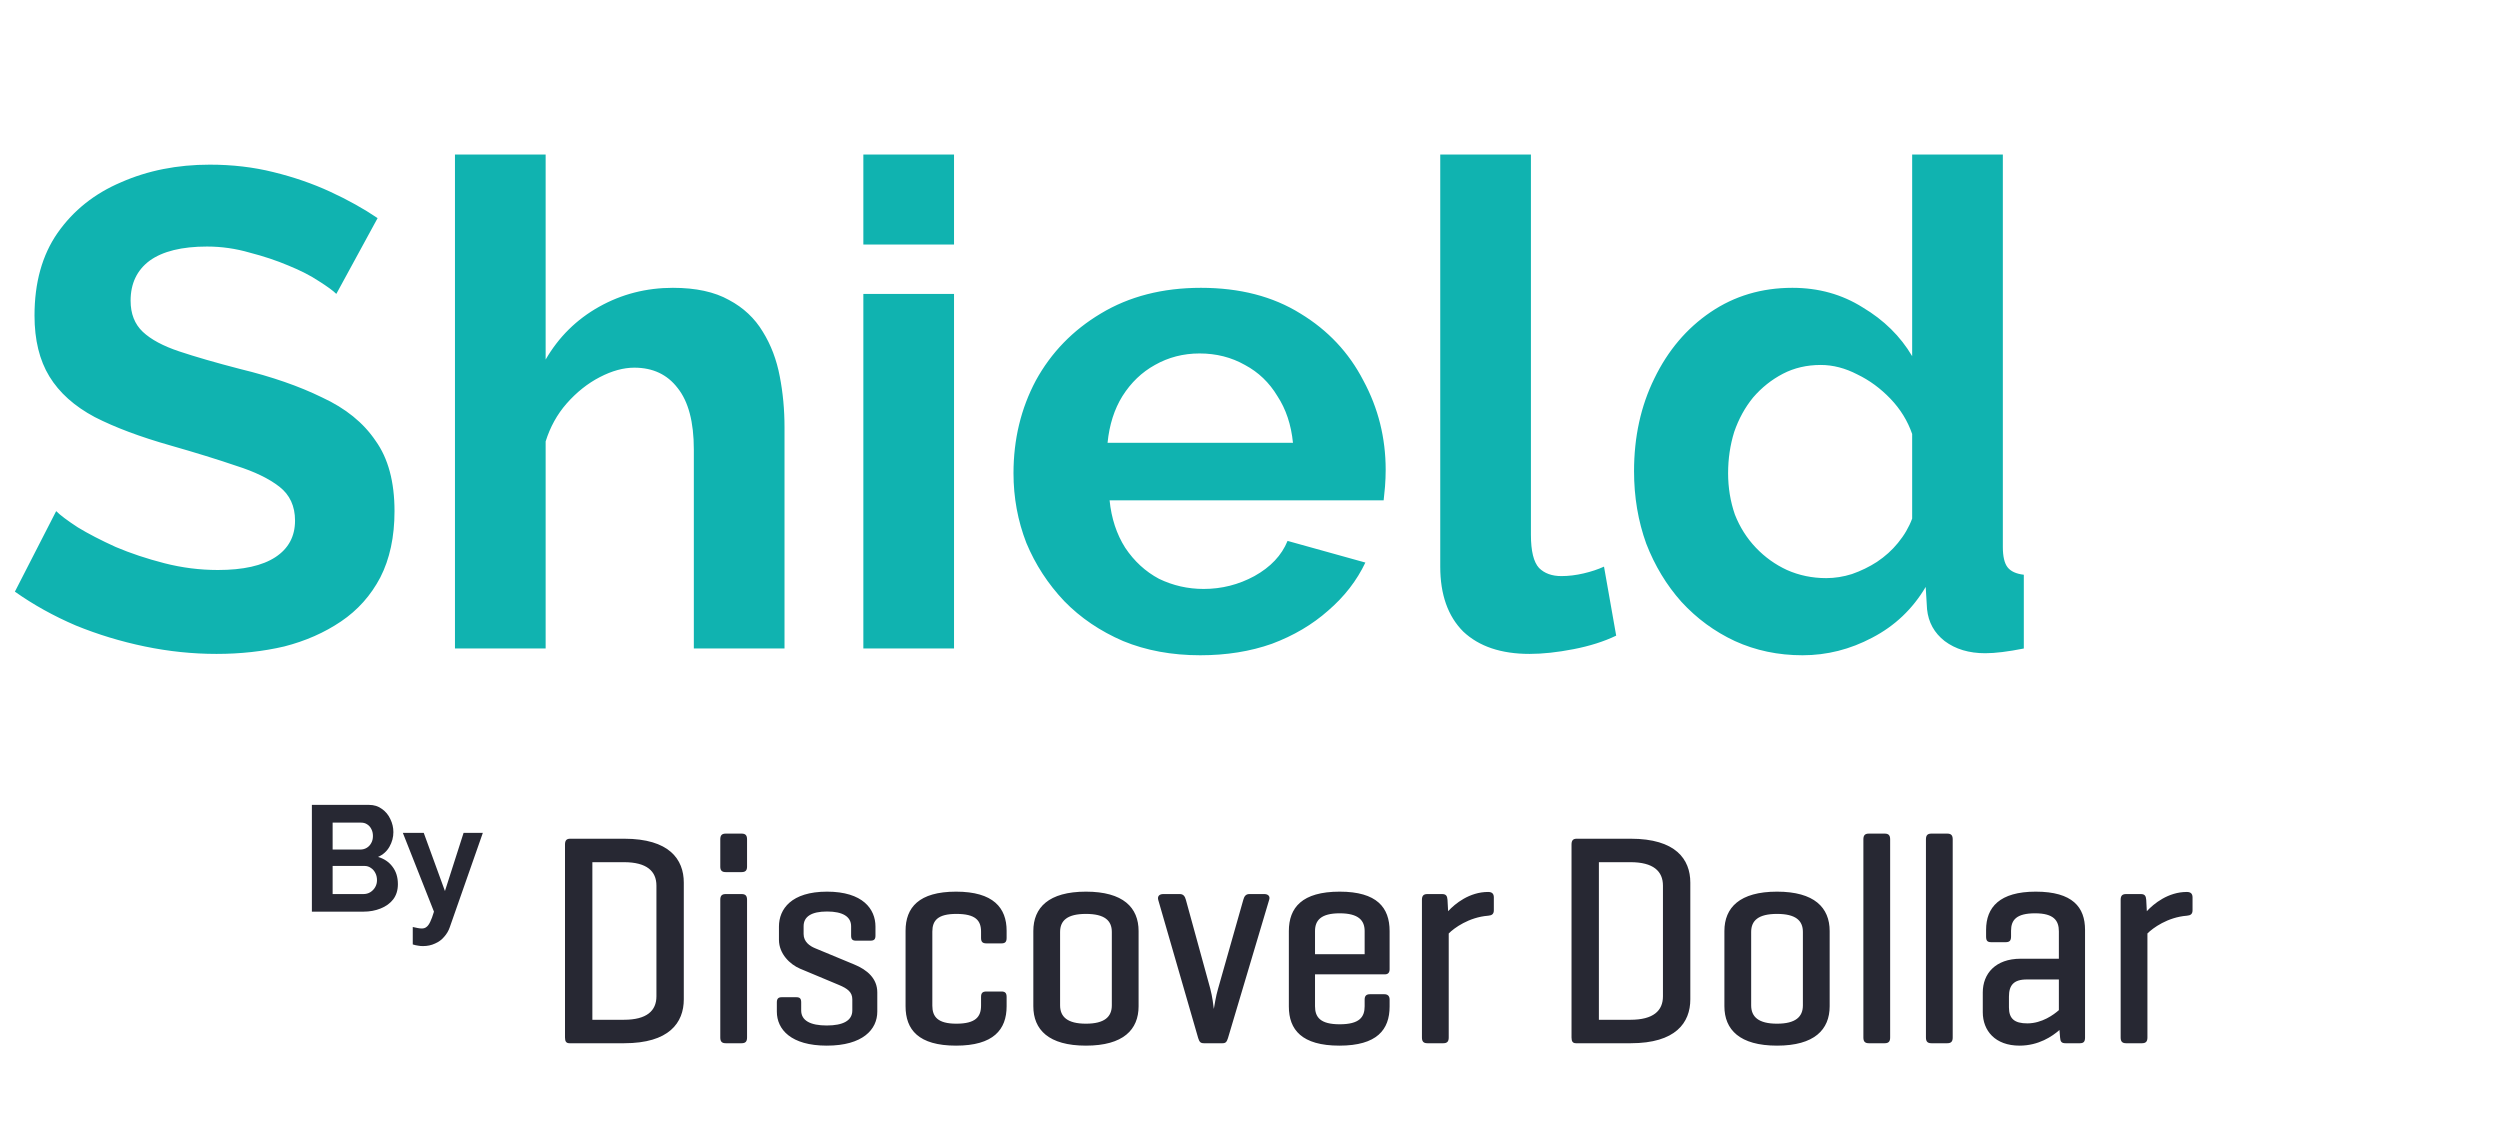 <svg width="133" height="60" viewBox="0 0 133 60" fill="none" xmlns="http://www.w3.org/2000/svg">
<path d="M17.892 15.636C17.724 15.468 17.412 15.24 16.956 14.952C16.524 14.664 15.984 14.388 15.336 14.124C14.712 13.86 14.028 13.632 13.284 13.44C12.54 13.224 11.784 13.116 11.016 13.116C9.672 13.116 8.652 13.368 7.956 13.872C7.284 14.376 6.948 15.084 6.948 15.996C6.948 16.692 7.164 17.244 7.596 17.652C8.028 18.06 8.676 18.408 9.54 18.696C10.404 18.984 11.484 19.296 12.78 19.632C14.46 20.04 15.912 20.544 17.136 21.144C18.384 21.72 19.332 22.488 19.98 23.448C20.652 24.384 20.988 25.632 20.988 27.192C20.988 28.56 20.736 29.736 20.232 30.72C19.728 31.68 19.032 32.46 18.144 33.06C17.256 33.66 16.248 34.104 15.12 34.392C13.992 34.656 12.792 34.788 11.52 34.788C10.248 34.788 8.976 34.656 7.704 34.392C6.432 34.128 5.208 33.756 4.032 33.276C2.856 32.772 1.776 32.172 0.792 31.476L2.988 27.192C3.204 27.408 3.588 27.696 4.14 28.056C4.692 28.392 5.364 28.74 6.156 29.1C6.948 29.436 7.812 29.724 8.748 29.964C9.684 30.204 10.632 30.324 11.592 30.324C12.936 30.324 13.956 30.096 14.652 29.64C15.348 29.184 15.696 28.536 15.696 27.696C15.696 26.928 15.42 26.328 14.868 25.896C14.316 25.464 13.548 25.092 12.564 24.78C11.58 24.444 10.416 24.084 9.072 23.7C7.464 23.244 6.12 22.74 5.04 22.188C3.96 21.612 3.156 20.892 2.628 20.028C2.1 19.164 1.836 18.084 1.836 16.788C1.836 15.036 2.244 13.572 3.06 12.396C3.9 11.196 5.028 10.296 6.444 9.696C7.86 9.072 9.432 8.76 11.16 8.76C12.36 8.76 13.488 8.892 14.544 9.156C15.624 9.42 16.632 9.768 17.568 10.2C18.504 10.632 19.344 11.1 20.088 11.604L17.892 15.636ZM41.736 34.5H36.912V23.916C36.912 22.452 36.624 21.36 36.048 20.64C35.496 19.92 34.728 19.56 33.744 19.56C33.168 19.56 32.556 19.728 31.908 20.064C31.26 20.4 30.672 20.868 30.144 21.468C29.64 22.044 29.268 22.716 29.028 23.484V34.5H24.204V8.22H29.028V19.128C29.724 17.928 30.672 16.992 31.872 16.32C33.072 15.648 34.38 15.312 35.796 15.312C37.02 15.312 38.016 15.528 38.784 15.96C39.552 16.368 40.152 16.932 40.584 17.652C41.016 18.348 41.316 19.14 41.484 20.028C41.652 20.892 41.736 21.792 41.736 22.728V34.5ZM45.93 34.5V15.636H50.754V34.5H45.93ZM45.93 13.008V8.22H50.754V13.008H45.93ZM63.854 34.86C62.342 34.86 60.974 34.608 59.75 34.104C58.526 33.576 57.482 32.868 56.618 31.98C55.754 31.068 55.082 30.036 54.602 28.884C54.146 27.708 53.918 26.472 53.918 25.176C53.918 23.376 54.314 21.732 55.106 20.244C55.922 18.756 57.074 17.568 58.562 16.68C60.074 15.768 61.85 15.312 63.89 15.312C65.954 15.312 67.718 15.768 69.182 16.68C70.646 17.568 71.762 18.756 72.53 20.244C73.322 21.708 73.718 23.292 73.718 24.996C73.718 25.284 73.706 25.584 73.682 25.896C73.658 26.184 73.634 26.424 73.61 26.616H59.03C59.126 27.576 59.402 28.416 59.858 29.136C60.338 29.856 60.938 30.408 61.658 30.792C62.402 31.152 63.194 31.332 64.034 31.332C64.994 31.332 65.894 31.104 66.734 30.648C67.598 30.168 68.186 29.544 68.498 28.776L72.638 29.928C72.182 30.888 71.522 31.74 70.658 32.484C69.818 33.228 68.822 33.816 67.67 34.248C66.518 34.656 65.246 34.86 63.854 34.86ZM58.922 23.556H68.786C68.69 22.596 68.414 21.768 67.958 21.072C67.526 20.352 66.95 19.8 66.23 19.416C65.51 19.008 64.706 18.804 63.818 18.804C62.954 18.804 62.162 19.008 61.442 19.416C60.746 19.8 60.17 20.352 59.714 21.072C59.282 21.768 59.018 22.596 58.922 23.556ZM76.621 8.22H81.445V28.452C81.445 29.316 81.589 29.904 81.877 30.216C82.165 30.504 82.561 30.648 83.065 30.648C83.449 30.648 83.845 30.6 84.253 30.504C84.661 30.408 85.021 30.288 85.333 30.144L85.981 33.816C85.333 34.128 84.577 34.368 83.713 34.536C82.849 34.704 82.069 34.788 81.373 34.788C79.861 34.788 78.685 34.392 77.845 33.6C77.029 32.784 76.621 31.632 76.621 30.144V8.22ZM86.931 25.068C86.931 23.244 87.291 21.6 88.011 20.136C88.731 18.648 89.727 17.472 90.999 16.608C92.271 15.744 93.723 15.312 95.355 15.312C96.747 15.312 97.995 15.66 99.099 16.356C100.227 17.028 101.103 17.892 101.727 18.948V8.22H106.551V29.1C106.551 29.604 106.635 29.964 106.803 30.18C106.971 30.396 107.259 30.528 107.667 30.576V34.5C106.827 34.668 106.143 34.752 105.615 34.752C104.751 34.752 104.031 34.536 103.455 34.104C102.903 33.672 102.591 33.108 102.519 32.412L102.447 31.224C101.751 32.4 100.803 33.3 99.603 33.924C98.427 34.548 97.191 34.86 95.895 34.86C94.599 34.86 93.399 34.608 92.295 34.104C91.215 33.6 90.267 32.904 89.451 32.016C88.659 31.128 88.035 30.096 87.579 28.92C87.147 27.72 86.931 26.436 86.931 25.068ZM101.727 27.588V23.088C101.487 22.392 101.103 21.768 100.575 21.216C100.047 20.664 99.459 20.232 98.811 19.92C98.163 19.584 97.515 19.416 96.867 19.416C96.123 19.416 95.451 19.572 94.851 19.884C94.251 20.196 93.723 20.616 93.267 21.144C92.835 21.672 92.499 22.284 92.259 22.98C92.043 23.676 91.935 24.408 91.935 25.176C91.935 25.944 92.055 26.676 92.295 27.372C92.559 28.044 92.931 28.632 93.411 29.136C93.891 29.64 94.443 30.036 95.067 30.324C95.715 30.612 96.411 30.756 97.155 30.756C97.611 30.756 98.067 30.684 98.523 30.54C99.003 30.372 99.447 30.156 99.855 29.892C100.287 29.604 100.659 29.268 100.971 28.884C101.307 28.476 101.559 28.044 101.727 27.588Z" fill="#10B3B0"/>
<path d="M21.168 47.036C21.168 47.356 21.085 47.625 20.92 47.844C20.755 48.057 20.531 48.22 20.248 48.332C19.971 48.444 19.667 48.5 19.336 48.5H16.592V42.82H19.632C19.899 42.82 20.128 42.892 20.32 43.036C20.517 43.175 20.667 43.356 20.768 43.58C20.875 43.799 20.928 44.028 20.928 44.268C20.928 44.54 20.859 44.799 20.72 45.044C20.581 45.289 20.379 45.471 20.112 45.588C20.437 45.684 20.693 45.857 20.88 46.108C21.072 46.359 21.168 46.668 21.168 47.036ZM20.056 46.828C20.056 46.684 20.027 46.556 19.968 46.444C19.909 46.327 19.829 46.236 19.728 46.172C19.632 46.103 19.52 46.068 19.392 46.068H17.696V47.564H19.336C19.469 47.564 19.589 47.532 19.696 47.468C19.808 47.399 19.896 47.308 19.96 47.196C20.024 47.084 20.056 46.961 20.056 46.828ZM17.696 43.764V45.196H19.168C19.291 45.196 19.403 45.167 19.504 45.108C19.605 45.049 19.685 44.967 19.744 44.86C19.808 44.753 19.84 44.625 19.84 44.476C19.84 44.332 19.811 44.207 19.752 44.1C19.699 43.993 19.624 43.911 19.528 43.852C19.437 43.793 19.333 43.764 19.216 43.764H17.696ZM21.959 49.316C22.055 49.337 22.143 49.356 22.223 49.372C22.308 49.388 22.38 49.396 22.439 49.396C22.54 49.396 22.623 49.369 22.687 49.316C22.756 49.268 22.823 49.177 22.887 49.044C22.951 48.916 23.017 48.735 23.087 48.5L21.431 44.308H22.543L23.671 47.404L24.663 44.308H25.687L23.927 49.332C23.863 49.519 23.764 49.687 23.631 49.836C23.503 49.991 23.34 50.111 23.143 50.196C22.951 50.287 22.735 50.332 22.495 50.332C22.41 50.332 22.324 50.324 22.239 50.308C22.154 50.297 22.06 50.276 21.959 50.244V49.316Z" fill="#272833"/>
<path d="M33.21 55.5H30.298C30.122 55.5 30.058 55.404 30.058 55.196V44.924C30.058 44.716 30.138 44.62 30.33 44.62H33.21C35.594 44.62 36.378 45.708 36.378 46.956V53.164C36.378 54.412 35.594 55.5 33.21 55.5ZM33.194 45.868H31.514V54.252H33.194C34.41 54.252 34.922 53.772 34.922 53.004V47.116C34.922 46.348 34.41 45.868 33.194 45.868ZM39.743 44.652V46.108C39.743 46.3 39.663 46.396 39.455 46.396H38.607C38.399 46.396 38.319 46.3 38.319 46.108V44.652C38.319 44.444 38.399 44.348 38.607 44.348H39.455C39.663 44.348 39.743 44.444 39.743 44.652ZM39.743 47.868V55.196C39.743 55.404 39.663 55.5 39.455 55.5H38.607C38.399 55.5 38.319 55.404 38.319 55.196V47.868C38.319 47.66 38.399 47.564 38.607 47.564H39.455C39.663 47.564 39.743 47.66 39.743 47.868ZM45.279 49.772V49.276C45.279 48.764 44.831 48.492 43.999 48.492C43.167 48.492 42.752 48.764 42.752 49.276V49.692C42.752 50.108 43.087 50.332 43.359 50.444L45.44 51.308C46.144 51.596 46.672 52.06 46.672 52.796V53.82C46.672 54.764 45.904 55.628 43.983 55.628C42.08 55.628 41.328 54.764 41.328 53.82V53.324C41.328 53.132 41.407 53.052 41.584 53.052H42.367C42.559 53.052 42.623 53.132 42.623 53.324V53.756C42.623 54.3 43.12 54.556 43.983 54.556C44.847 54.556 45.343 54.3 45.343 53.756V53.164C45.343 52.78 45.087 52.588 44.623 52.396L42.559 51.532C42.032 51.308 41.44 50.748 41.44 49.996V49.292C41.44 48.364 42.096 47.436 43.999 47.436C45.904 47.436 46.575 48.364 46.575 49.292V49.772C46.575 49.964 46.511 50.044 46.303 50.044H45.535C45.343 50.044 45.279 49.964 45.279 49.772ZM50.864 47.436C52.848 47.436 53.552 48.3 53.552 49.516V49.9C53.552 50.108 53.472 50.188 53.28 50.188H52.48C52.272 50.188 52.192 50.108 52.192 49.9V49.564C52.192 48.972 51.904 48.62 50.88 48.62C49.888 48.62 49.6 48.972 49.6 49.564V53.5C49.6 54.092 49.888 54.46 50.88 54.46C51.904 54.46 52.192 54.092 52.192 53.5V53.036C52.192 52.828 52.272 52.748 52.48 52.748H53.28C53.472 52.748 53.552 52.828 53.552 53.036V53.532C53.552 54.78 52.848 55.628 50.864 55.628C48.864 55.628 48.176 54.78 48.176 53.532V49.516C48.176 48.284 48.88 47.436 50.864 47.436ZM54.973 53.532V49.532C54.973 48.284 55.789 47.436 57.773 47.436C59.757 47.436 60.573 48.284 60.573 49.532V53.532C60.573 54.78 59.757 55.628 57.773 55.628C55.789 55.628 54.973 54.78 54.973 53.532ZM59.149 53.484V49.58C59.149 48.972 58.765 48.62 57.773 48.62C56.781 48.62 56.397 48.972 56.397 49.58V53.484C56.397 54.092 56.781 54.46 57.773 54.46C58.765 54.46 59.149 54.092 59.149 53.484ZM65.04 55.5H64.048C63.856 55.5 63.808 55.42 63.744 55.228L61.616 47.868C61.568 47.676 61.68 47.564 61.888 47.564H62.768C62.96 47.564 63.04 47.692 63.088 47.868L64.384 52.588C64.496 53.004 64.56 53.532 64.576 53.676C64.592 53.58 64.688 52.972 64.8 52.604L66.144 47.868C66.192 47.692 66.272 47.564 66.464 47.564H67.264C67.456 47.564 67.584 47.676 67.52 47.868L65.328 55.228C65.264 55.42 65.216 55.5 65.04 55.5ZM73.927 49.532V51.564C73.927 51.74 73.847 51.836 73.671 51.836H69.959V53.532C69.959 54.108 70.231 54.492 71.271 54.492C72.327 54.492 72.599 54.108 72.599 53.532V53.18C72.599 52.988 72.679 52.892 72.887 52.892H73.639C73.831 52.892 73.927 52.988 73.927 53.18V53.548C73.927 54.78 73.255 55.628 71.255 55.628C69.255 55.628 68.567 54.78 68.567 53.548V49.532C68.567 48.284 69.271 47.436 71.271 47.436C73.255 47.436 73.927 48.284 73.927 49.532ZM69.959 49.532V50.764H72.599V49.532C72.599 48.972 72.279 48.588 71.271 48.588C70.263 48.588 69.959 48.972 69.959 49.532ZM79.168 47.452C79.359 47.452 79.472 47.532 79.472 47.74V48.428C79.472 48.636 79.359 48.7 79.168 48.716C78.144 48.796 77.359 49.372 77.072 49.66V55.196C77.072 55.404 76.992 55.5 76.784 55.5H75.936C75.728 55.5 75.647 55.404 75.647 55.196V47.868C75.647 47.66 75.728 47.564 75.936 47.564H76.719C76.927 47.564 76.992 47.66 77.007 47.868L77.04 48.476C77.407 48.076 78.175 47.452 79.168 47.452ZM86.757 55.5H83.845C83.669 55.5 83.605 55.404 83.605 55.196V44.924C83.605 44.716 83.685 44.62 83.877 44.62H86.757C89.141 44.62 89.925 45.708 89.925 46.956V53.164C89.925 54.412 89.141 55.5 86.757 55.5ZM86.741 45.868H85.061V54.252H86.741C87.957 54.252 88.469 53.772 88.469 53.004V47.116C88.469 46.348 87.957 45.868 86.741 45.868ZM91.738 53.532V49.532C91.738 48.284 92.554 47.436 94.538 47.436C96.522 47.436 97.338 48.284 97.338 49.532V53.532C97.338 54.78 96.522 55.628 94.538 55.628C92.554 55.628 91.738 54.78 91.738 53.532ZM95.914 53.484V49.58C95.914 48.972 95.53 48.62 94.538 48.62C93.546 48.62 93.162 48.972 93.162 49.58V53.484C93.162 54.092 93.546 54.46 94.538 54.46C95.53 54.46 95.914 54.092 95.914 53.484ZM100.556 44.652V55.196C100.556 55.404 100.476 55.5 100.268 55.5H99.42C99.212 55.5 99.132 55.404 99.132 55.196V44.652C99.132 44.444 99.212 44.348 99.42 44.348H100.268C100.476 44.348 100.556 44.444 100.556 44.652ZM103.884 44.652V55.196C103.884 55.404 103.804 55.5 103.596 55.5H102.748C102.54 55.5 102.46 55.404 102.46 55.196V44.652C102.46 44.444 102.54 44.348 102.748 44.348H103.596C103.804 44.348 103.884 44.444 103.884 44.652ZM105.66 49.82V49.468C105.66 48.268 106.38 47.436 108.3 47.436C110.268 47.436 110.924 48.268 110.924 49.468V55.196C110.924 55.404 110.86 55.5 110.652 55.5H109.884C109.676 55.5 109.612 55.42 109.596 55.196L109.564 54.796C109.18 55.132 108.46 55.628 107.436 55.628C106.14 55.628 105.484 54.828 105.484 53.852V52.796C105.484 51.804 106.156 51.004 107.5 51.004H109.532V49.548C109.532 48.972 109.26 48.588 108.268 48.588C107.276 48.588 106.988 48.94 106.988 49.516V49.82C106.988 50.044 106.908 50.124 106.7 50.124H105.932C105.724 50.124 105.66 50.044 105.66 49.82ZM107.852 54.444C108.636 54.444 109.26 53.98 109.532 53.74V52.108H107.82C107.116 52.108 106.876 52.428 106.876 53.02V53.596C106.876 54.188 107.164 54.444 107.852 54.444ZM116.339 47.452C116.531 47.452 116.643 47.532 116.643 47.74V48.428C116.643 48.636 116.531 48.7 116.339 48.716C115.315 48.796 114.531 49.372 114.243 49.66V55.196C114.243 55.404 114.163 55.5 113.955 55.5H113.107C112.899 55.5 112.819 55.404 112.819 55.196V47.868C112.819 47.66 112.899 47.564 113.107 47.564H113.891C114.099 47.564 114.163 47.66 114.179 47.868L114.211 48.476C114.579 48.076 115.347 47.452 116.339 47.452Z" fill="#272833"/>
</svg>
